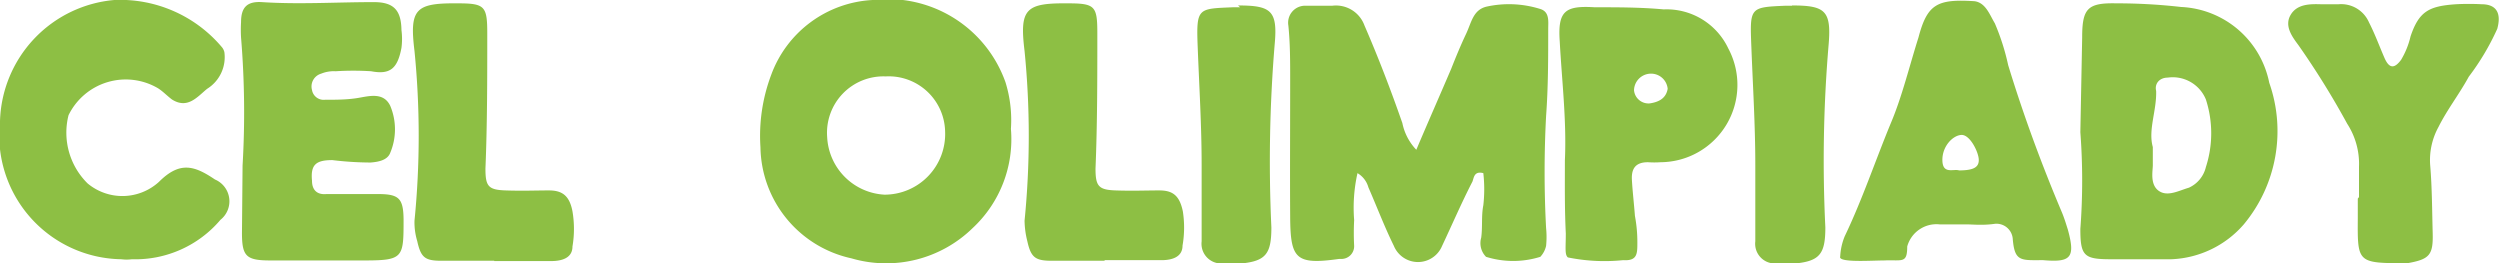 <svg xmlns="http://www.w3.org/2000/svg" viewBox="0 0 82.45 8.69"><defs><style>.cls-1{fill:#8dbf44;}</style></defs><g id="Warstwa_2" data-name="Warstwa 2"><g id="Warstwa_1-2" data-name="Warstwa 1"><path class="cls-1" d="M4,8.55A4.09,4.09,0,0,1,0,4a4.13,4.13,0,0,1,3.77-4A4.39,4.39,0,0,1,7.33,1.57a.41.41,0,0,1,.07.15,1.23,1.23,0,0,1-.57,1.21c-.32.26-.64.68-1.16.35-.16-.12-.3-.27-.46-.37a2.1,2.1,0,0,0-2.95.89,2.35,2.35,0,0,0,.63,2.25A1.79,1.79,0,0,0,5.24,6c.69-.69,1.17-.54,1.85-.08a.78.78,0,0,1,.18,1.33A3.68,3.68,0,0,1,4.35,8.55,1.37,1.37,0,0,1,4,8.55Z"/><path class="cls-1" d="M8,5.46a30,30,0,0,0-.05-4.22,4.3,4.3,0,0,1,0-.51c0-.5.21-.69.69-.66,1.23.08,2.45,0,3.69,0,.65,0,.9.26.91.92a2.28,2.28,0,0,1,0,.59c-.13.68-.37.89-1,.77a9.16,9.16,0,0,0-1.17,0,1.1,1.1,0,0,0-.48.08.44.44,0,0,0-.3.54.39.39,0,0,0,.43.32c.37,0,.73,0,1.09-.06s.84-.2,1.06.26a2,2,0,0,1,0,1.55c-.09.24-.38.3-.65.32a10.66,10.66,0,0,1-1.26-.08c-.55,0-.72.16-.67.68,0,.31.17.47.48.44l1.69,0c.7,0,.84.14.85.83,0,1.28,0,1.36-1.33,1.36H8.93c-.81,0-.95-.13-.95-.91Z"/><path class="cls-1" d="M16.3,8.6H14.56c-.55,0-.68-.11-.8-.65a2.13,2.13,0,0,1-.09-.67,28.32,28.32,0,0,0,0-5.6C13.5.3,13.7.1,15.07.11c.92,0,1,.08,1,1,0,1.49,0,3-.06,4.45,0,.58.09.7.66.72s1,0,1.43,0,.68.16.78.69a3.47,3.47,0,0,1,0,1.16c0,.38-.35.48-.7.48H16.3Z"/><path class="cls-1" d="M33.34,4.25a4,4,0,0,1-1.26,3.27,4.08,4.08,0,0,1-4,1,3.81,3.81,0,0,1-3-3.66,5.7,5.7,0,0,1,.35-2.38A3.77,3.77,0,0,1,28.78,0a4.12,4.12,0,0,1,4.38,2.71A4.21,4.21,0,0,1,33.34,4.25ZM29.21,2.52a1.86,1.86,0,0,0-1.93,2,2,2,0,0,0,1.89,1.9,2,2,0,0,0,2-2.08A1.86,1.86,0,0,0,29.21,2.52Z"/><path class="cls-1" d="M36.43,8.6H34.69c-.55,0-.69-.11-.81-.65a2.93,2.93,0,0,1-.09-.67,28.32,28.32,0,0,0,0-5.6C33.62.3,33.82.1,35.19.11c.93,0,1,.08,1,1,0,1.49,0,3-.06,4.45,0,.58.1.7.66.72s1,0,1.44,0,.67.16.78.69A3.47,3.47,0,0,1,39,8.1c0,.38-.35.48-.69.48H36.43Z"/><path class="cls-1" d="M40.83.18c1.09,0,1.31.17,1.21,1.27a47,47,0,0,0-.11,6.05c0,.87-.18,1.11-1,1.19a5.16,5.16,0,0,1-.67,0,.65.65,0,0,1-.63-.73c0-.84,0-1.68,0-2.52,0-1.3-.08-2.59-.13-3.89s0-1.26,1.16-1.31h.24Z"/><path class="cls-1" d="M44.77,5.71a5.2,5.2,0,0,0-.11,1.55,8,8,0,0,0,0,.85.42.42,0,0,1-.42.43h-.08c-1.43.2-1.6,0-1.61-1.38s0-3,0-4.55c0-.6,0-1.18-.06-1.77A.56.56,0,0,1,43,.19l.93,0A1,1,0,0,1,45,.84c.46,1.06.87,2.13,1.25,3.22a1.79,1.79,0,0,0,.46.88c.38-.9.77-1.78,1.15-2.67.15-.38.31-.77.49-1.15s.23-.79.67-.9A3.45,3.45,0,0,1,50.81.3c.3.1.25.41.25.66,0,1,0,1.91-.07,2.87a34.94,34.94,0,0,0,0,3.69,2.91,2.91,0,0,1,0,.59.78.78,0,0,1-.19.36,3,3,0,0,1-1.79,0,.64.64,0,0,1-.16-.63c.05-.36,0-.71.07-1.07a4.7,4.7,0,0,0,0-1.06c-.31-.08-.31.16-.36.28-.36.7-.67,1.42-1,2.12a.86.86,0,0,1-1.59,0c-.31-.63-.56-1.29-.84-1.93A.79.79,0,0,0,44.77,5.71Z"/><path class="cls-1" d="M51.61,5.29c.06-1.31-.1-2.62-.17-3.93-.07-1,.18-1.18,1.15-1.12.77,0,1.52,0,2.28.07A2.25,2.25,0,0,1,57,1.6a2.55,2.55,0,0,1-2.23,3.75,3,3,0,0,1-.42,0c-.41,0-.55.21-.53.58s.07.79.1,1.19A4.7,4.7,0,0,1,54,8c0,.37,0,.61-.47.58a6.07,6.07,0,0,1-1.82-.09c-.11-.09-.07-.31-.07-.79C51.6,6.88,51.61,6.1,51.61,5.29ZM55,2.93a.55.55,0,0,0-.58-.5.56.56,0,0,0-.53.55.48.48,0,0,0,.52.43C54.67,3.37,54.94,3.27,55,2.93Z"/><path class="cls-1" d="M59.1.18c1.09,0,1.3.17,1.21,1.27A45.26,45.26,0,0,0,60.2,7.5c0,.87-.18,1.11-1,1.19a4.91,4.91,0,0,1-.67,0,.65.65,0,0,1-.64-.73c0-.84,0-1.68,0-2.52,0-1.3-.08-2.59-.13-3.89S57.7.24,58.86.19h.24Z"/><path class="cls-1" d="M64.85,7.4c-.4,0-.66,0-.88,0a1,1,0,0,0-1.07.73c0,.58-.17.43-.77.46-.41,0-1.52.08-1.44-.13a2,2,0,0,1,.15-.67c.58-1.21,1-2.47,1.52-3.73.37-.87.62-1.91.91-2.82.29-1.1.61-1.28,1.85-1.2.37.05.5.45.67.73a7.56,7.56,0,0,1,.44,1.38C66.74,3.82,67.34,5.44,68,7c.08.19.14.39.2.58.25.92.1,1.08-.82,1-.73,0-.94.06-1-.71a.54.54,0,0,0-.58-.49C65.39,7.44,65.06,7.4,64.85,7.4Zm-.24-1.78c.49,0,.66-.11.65-.36s-.29-.82-.57-.81-.64.37-.63.84S64.43,5.56,64.61,5.62Z"/><path class="cls-1" d="M68.67,1.23c0-.95.18-1.14,1.12-1.12a18.79,18.79,0,0,1,2.14.12,3.11,3.11,0,0,1,2.91,2.5A4.81,4.81,0,0,1,74,7.4a3.33,3.33,0,0,1-2.39,1.15c-.67,0-1.33,0-2,0-.88,0-1-.11-1-1a21.24,21.24,0,0,0,0-3.19ZM71,4.85c0,.25,0,.42,0,.6s-.1.63.19.84.66,0,1-.1a1,1,0,0,0,.56-.68,3.62,3.62,0,0,0,0-2.23,1.18,1.18,0,0,0-1.26-.72c-.26,0-.44.19-.38.44C71.13,3.65,70.84,4.28,71,4.85Z"/><path class="cls-1" d="M77.8,6.5v-1a2.43,2.43,0,0,0-.39-1.42,27.12,27.12,0,0,0-1.6-2.58c-.2-.27-.48-.63-.27-1s.64-.37,1-.36c.19,0,.39,0,.59,0a1,1,0,0,1,1,.6c.2.39.34.78.51,1.17s.35.33.55.06a2.7,2.7,0,0,0,.31-.77c.28-.83.61-1,1.5-1.06a7.85,7.85,0,0,1,.84,0c.5,0,.66.3.52.81a8.14,8.14,0,0,1-.94,1.58c-.31.57-.71,1.08-1,1.66a2.27,2.27,0,0,0-.27,1.29c.06.73.06,1.47.08,2.2s-.1.87-.83,1c-1.65,0-1.65,0-1.64-1.46,0-.22,0-.44,0-.67Z"/></g></g></svg>